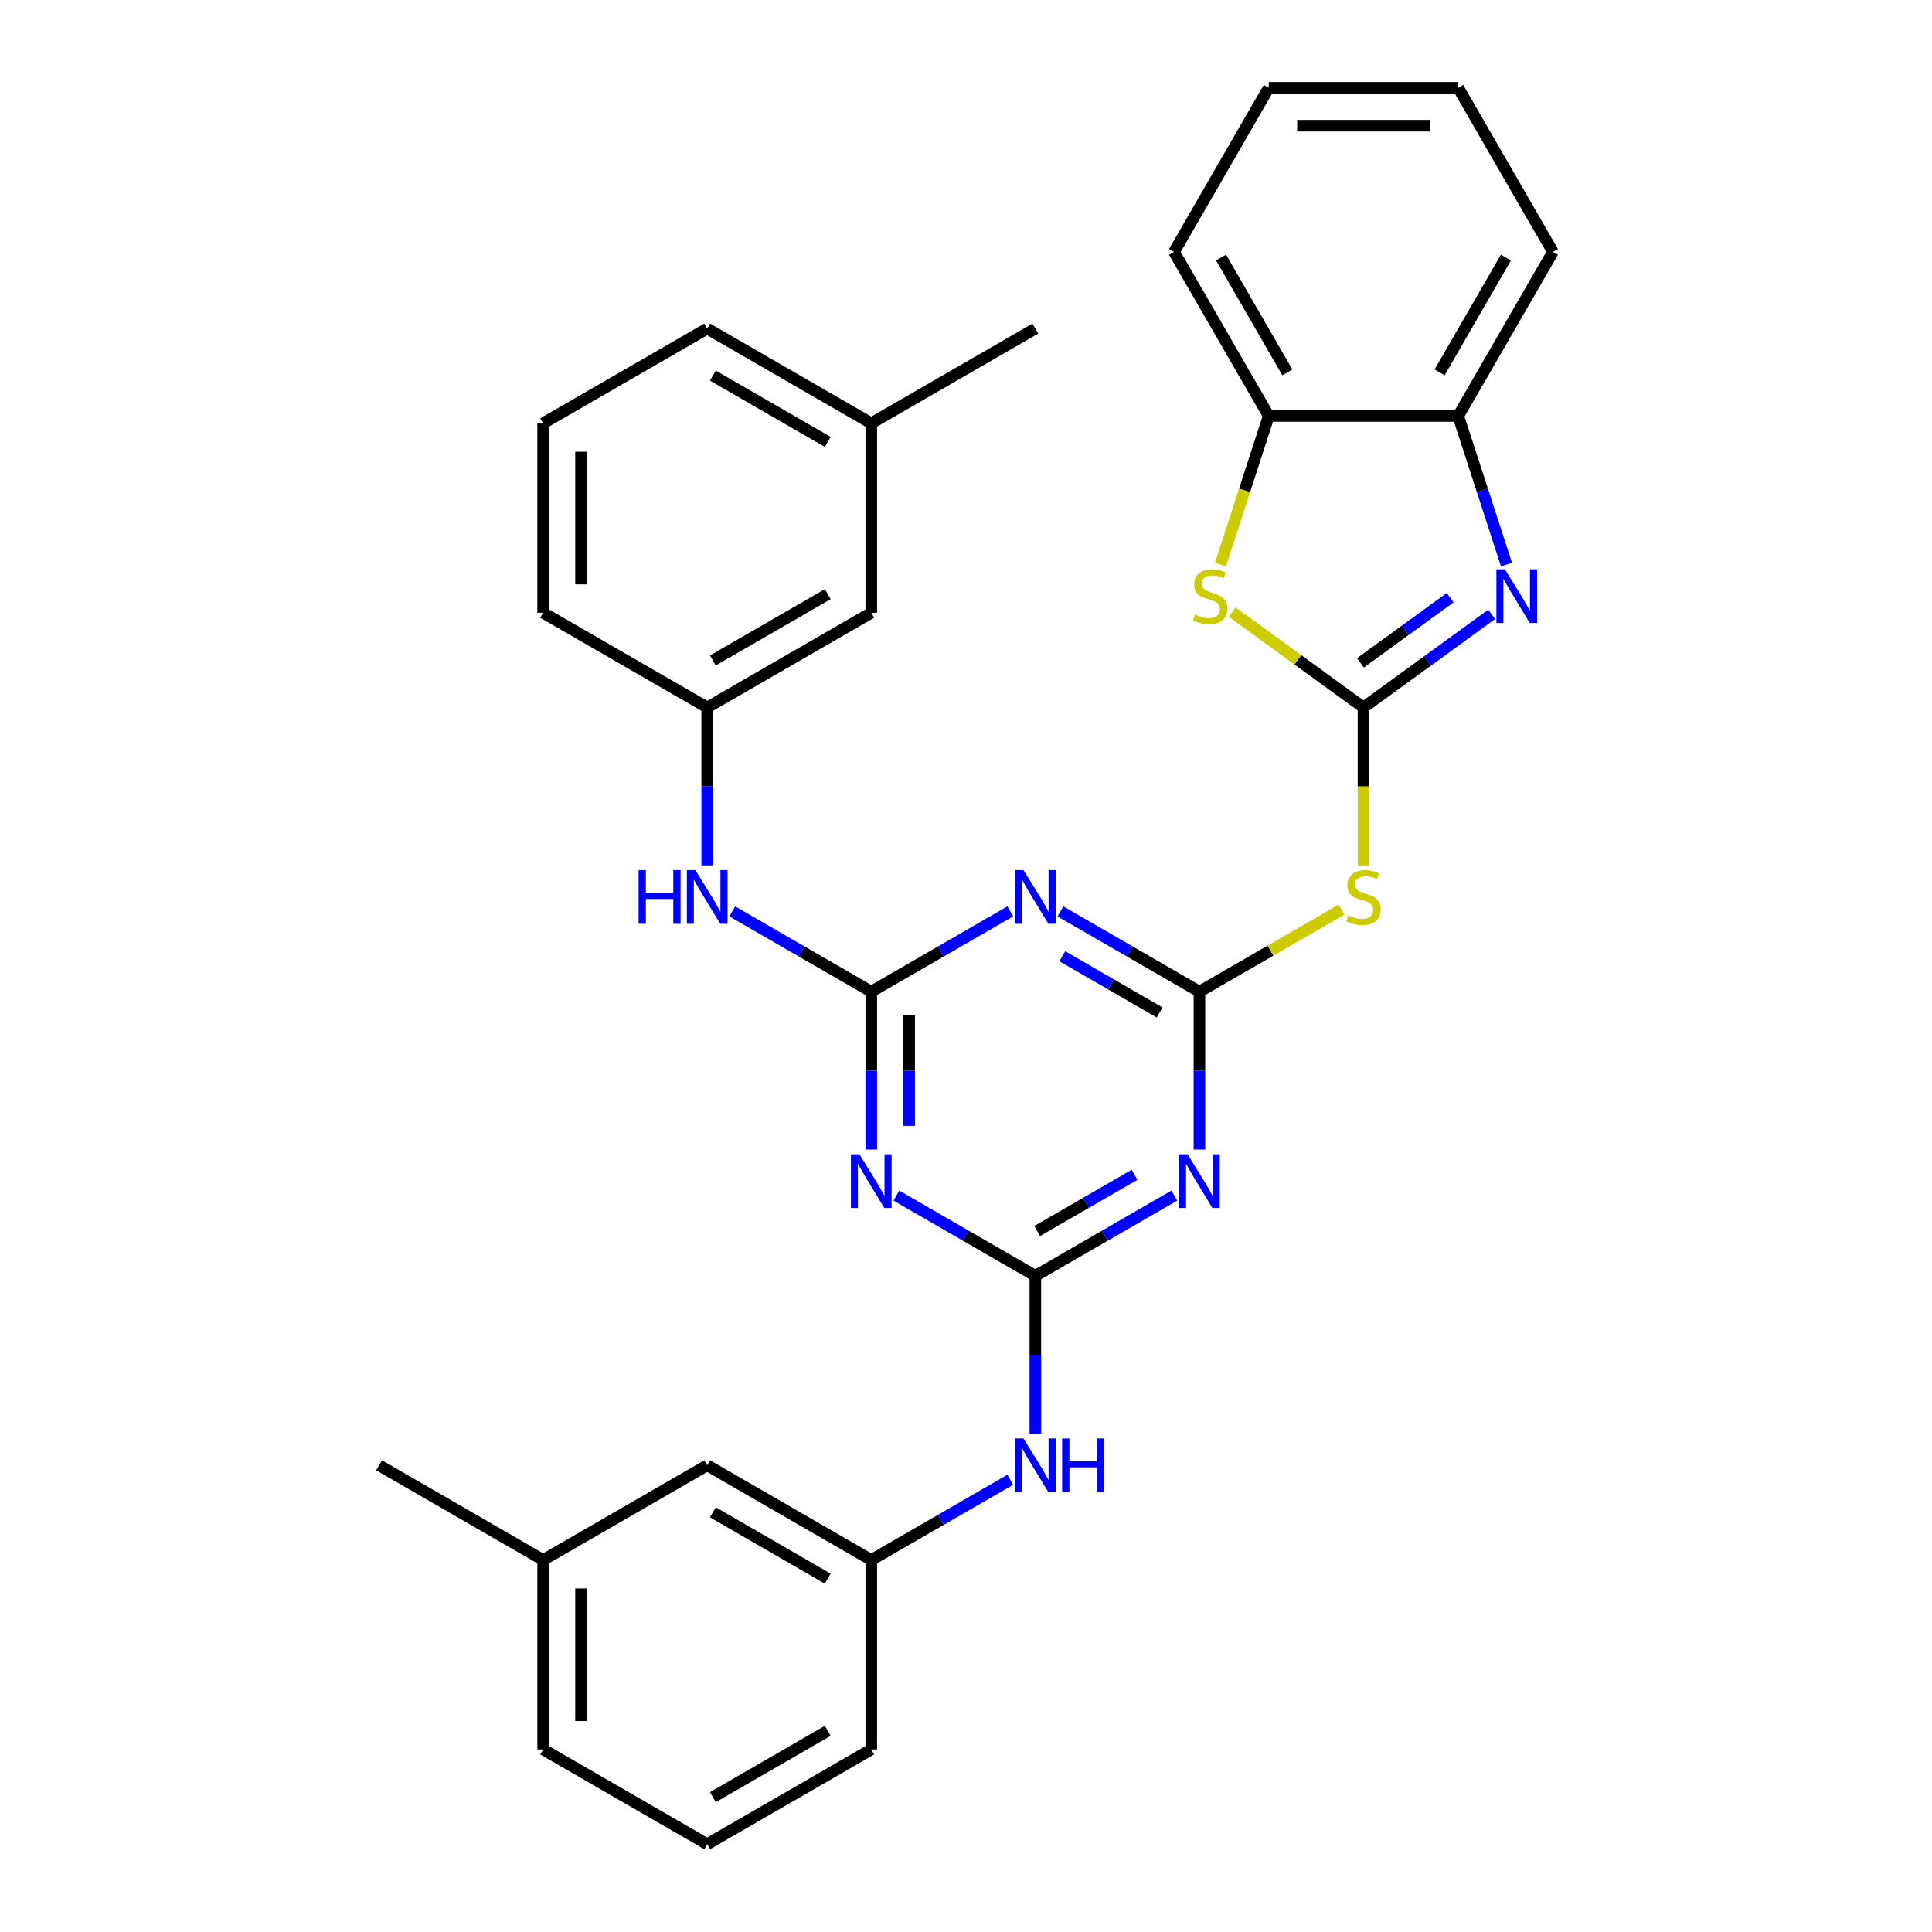 <?xml version='1.0' encoding='iso-8859-1'?>
<svg version='1.1' baseProfile='full'
              xmlns='http://www.w3.org/2000/svg'
                      xmlns:rdkit='http://www.rdkit.org/xml'
                      xmlns:xlink='http://www.w3.org/1999/xlink'
                  xml:space='preserve'
width='1000px' height='1000px' viewBox='0 0 1000 1000'>
<!-- END OF HEADER -->
<rect style='opacity:1.0;fill:#FFFFFF;stroke:none' width='1000' height='1000' x='0' y='0'> </rect>
<path class='bond-6' d='M 705.734,366.194 L 738.909,342.091' style='fill:none;fill-rule:evenodd;stroke:#000000;stroke-width:6px;stroke-linecap:butt;stroke-linejoin:miter;stroke-opacity:1' />
<path class='bond-6' d='M 738.909,342.091 L 772.083,317.989' style='fill:none;fill-rule:evenodd;stroke:#0000FF;stroke-width:6px;stroke-linecap:butt;stroke-linejoin:miter;stroke-opacity:1' />
<path class='bond-6' d='M 704.159,343.097 L 727.381,326.225' style='fill:none;fill-rule:evenodd;stroke:#000000;stroke-width:6px;stroke-linecap:butt;stroke-linejoin:miter;stroke-opacity:1' />
<path class='bond-6' d='M 727.381,326.225 L 750.603,309.354' style='fill:none;fill-rule:evenodd;stroke:#0000FF;stroke-width:6px;stroke-linecap:butt;stroke-linejoin:miter;stroke-opacity:1' />
<path class='bond-7' d='M 705.734,366.194 L 705.734,407.074' style='fill:none;fill-rule:evenodd;stroke:#000000;stroke-width:6px;stroke-linecap:butt;stroke-linejoin:miter;stroke-opacity:1' />
<path class='bond-7' d='M 705.734,407.074 L 705.734,447.955' style='fill:none;fill-rule:evenodd;stroke:#CCCC00;stroke-width:6px;stroke-linecap:butt;stroke-linejoin:miter;stroke-opacity:1' />
<path class='bond-8' d='M 705.734,366.194 L 671.747,341.5' style='fill:none;fill-rule:evenodd;stroke:#000000;stroke-width:6px;stroke-linecap:butt;stroke-linejoin:miter;stroke-opacity:1' />
<path class='bond-8' d='M 671.747,341.5 L 637.759,316.806' style='fill:none;fill-rule:evenodd;stroke:#CCCC00;stroke-width:6px;stroke-linecap:butt;stroke-linejoin:miter;stroke-opacity:1' />
<path class='bond-0' d='M 620.813,513.282 L 657.596,492.045' style='fill:none;fill-rule:evenodd;stroke:#000000;stroke-width:6px;stroke-linecap:butt;stroke-linejoin:miter;stroke-opacity:1' />
<path class='bond-0' d='M 657.596,492.045 L 694.379,470.808' style='fill:none;fill-rule:evenodd;stroke:#CCCC00;stroke-width:6px;stroke-linecap:butt;stroke-linejoin:miter;stroke-opacity:1' />
<path class='bond-3' d='M 620.813,513.282 L 620.813,554.143' style='fill:none;fill-rule:evenodd;stroke:#000000;stroke-width:6px;stroke-linecap:butt;stroke-linejoin:miter;stroke-opacity:1' />
<path class='bond-3' d='M 620.813,554.143 L 620.813,595.004' style='fill:none;fill-rule:evenodd;stroke:#0000FF;stroke-width:6px;stroke-linecap:butt;stroke-linejoin:miter;stroke-opacity:1' />
<path class='bond-4' d='M 620.813,513.282 L 584.844,492.515' style='fill:none;fill-rule:evenodd;stroke:#000000;stroke-width:6px;stroke-linecap:butt;stroke-linejoin:miter;stroke-opacity:1' />
<path class='bond-4' d='M 584.844,492.515 L 548.875,471.748' style='fill:none;fill-rule:evenodd;stroke:#0000FF;stroke-width:6px;stroke-linecap:butt;stroke-linejoin:miter;stroke-opacity:1' />
<path class='bond-4' d='M 600.217,524.036 L 575.038,509.499' style='fill:none;fill-rule:evenodd;stroke:#000000;stroke-width:6px;stroke-linecap:butt;stroke-linejoin:miter;stroke-opacity:1' />
<path class='bond-4' d='M 575.038,509.499 L 549.86,494.962' style='fill:none;fill-rule:evenodd;stroke:#0000FF;stroke-width:6px;stroke-linecap:butt;stroke-linejoin:miter;stroke-opacity:1' />
<path class='bond-1' d='M 450.971,513.282 L 486.94,492.515' style='fill:none;fill-rule:evenodd;stroke:#000000;stroke-width:6px;stroke-linecap:butt;stroke-linejoin:miter;stroke-opacity:1' />
<path class='bond-1' d='M 486.94,492.515 L 522.909,471.748' style='fill:none;fill-rule:evenodd;stroke:#0000FF;stroke-width:6px;stroke-linecap:butt;stroke-linejoin:miter;stroke-opacity:1' />
<path class='bond-5' d='M 450.971,513.282 L 450.971,554.143' style='fill:none;fill-rule:evenodd;stroke:#000000;stroke-width:6px;stroke-linecap:butt;stroke-linejoin:miter;stroke-opacity:1' />
<path class='bond-5' d='M 450.971,554.143 L 450.971,595.004' style='fill:none;fill-rule:evenodd;stroke:#0000FF;stroke-width:6px;stroke-linecap:butt;stroke-linejoin:miter;stroke-opacity:1' />
<path class='bond-5' d='M 470.582,525.54 L 470.582,554.143' style='fill:none;fill-rule:evenodd;stroke:#000000;stroke-width:6px;stroke-linecap:butt;stroke-linejoin:miter;stroke-opacity:1' />
<path class='bond-5' d='M 470.582,554.143 L 470.582,582.745' style='fill:none;fill-rule:evenodd;stroke:#0000FF;stroke-width:6px;stroke-linecap:butt;stroke-linejoin:miter;stroke-opacity:1' />
<path class='bond-12' d='M 450.971,513.282 L 415.002,492.515' style='fill:none;fill-rule:evenodd;stroke:#000000;stroke-width:6px;stroke-linecap:butt;stroke-linejoin:miter;stroke-opacity:1' />
<path class='bond-12' d='M 415.002,492.515 L 379.032,471.748' style='fill:none;fill-rule:evenodd;stroke:#0000FF;stroke-width:6px;stroke-linecap:butt;stroke-linejoin:miter;stroke-opacity:1' />
<path class='bond-2' d='M 535.892,660.37 L 571.861,639.603' style='fill:none;fill-rule:evenodd;stroke:#000000;stroke-width:6px;stroke-linecap:butt;stroke-linejoin:miter;stroke-opacity:1' />
<path class='bond-2' d='M 571.861,639.603 L 607.83,618.836' style='fill:none;fill-rule:evenodd;stroke:#0000FF;stroke-width:6px;stroke-linecap:butt;stroke-linejoin:miter;stroke-opacity:1' />
<path class='bond-2' d='M 536.877,637.155 L 562.055,622.619' style='fill:none;fill-rule:evenodd;stroke:#000000;stroke-width:6px;stroke-linecap:butt;stroke-linejoin:miter;stroke-opacity:1' />
<path class='bond-2' d='M 562.055,622.619 L 587.234,608.082' style='fill:none;fill-rule:evenodd;stroke:#0000FF;stroke-width:6px;stroke-linecap:butt;stroke-linejoin:miter;stroke-opacity:1' />
<path class='bond-11' d='M 535.892,660.37 L 535.892,701.231' style='fill:none;fill-rule:evenodd;stroke:#000000;stroke-width:6px;stroke-linecap:butt;stroke-linejoin:miter;stroke-opacity:1' />
<path class='bond-11' d='M 535.892,701.231 L 535.892,742.092' style='fill:none;fill-rule:evenodd;stroke:#0000FF;stroke-width:6px;stroke-linecap:butt;stroke-linejoin:miter;stroke-opacity:1' />
<path class='bond-33' d='M 535.892,660.37 L 499.923,639.603' style='fill:none;fill-rule:evenodd;stroke:#000000;stroke-width:6px;stroke-linecap:butt;stroke-linejoin:miter;stroke-opacity:1' />
<path class='bond-33' d='M 499.923,639.603 L 463.954,618.836' style='fill:none;fill-rule:evenodd;stroke:#0000FF;stroke-width:6px;stroke-linecap:butt;stroke-linejoin:miter;stroke-opacity:1' />
<path class='bond-9' d='M 779.757,292.22 L 767.261,253.758' style='fill:none;fill-rule:evenodd;stroke:#0000FF;stroke-width:6px;stroke-linecap:butt;stroke-linejoin:miter;stroke-opacity:1' />
<path class='bond-9' d='M 767.261,253.758 L 754.764,215.297' style='fill:none;fill-rule:evenodd;stroke:#000000;stroke-width:6px;stroke-linecap:butt;stroke-linejoin:miter;stroke-opacity:1' />
<path class='bond-10' d='M 631.699,292.259 L 644.202,253.778' style='fill:none;fill-rule:evenodd;stroke:#CCCC00;stroke-width:6px;stroke-linecap:butt;stroke-linejoin:miter;stroke-opacity:1' />
<path class='bond-10' d='M 644.202,253.778 L 656.705,215.297' style='fill:none;fill-rule:evenodd;stroke:#000000;stroke-width:6px;stroke-linecap:butt;stroke-linejoin:miter;stroke-opacity:1' />
<path class='bond-19' d='M 754.764,215.297 L 803.793,130.376' style='fill:none;fill-rule:evenodd;stroke:#000000;stroke-width:6px;stroke-linecap:butt;stroke-linejoin:miter;stroke-opacity:1' />
<path class='bond-19' d='M 745.134,192.753 L 779.454,133.308' style='fill:none;fill-rule:evenodd;stroke:#000000;stroke-width:6px;stroke-linecap:butt;stroke-linejoin:miter;stroke-opacity:1' />
<path class='bond-31' d='M 754.764,215.297 L 656.705,215.297' style='fill:none;fill-rule:evenodd;stroke:#000000;stroke-width:6px;stroke-linecap:butt;stroke-linejoin:miter;stroke-opacity:1' />
<path class='bond-22' d='M 656.705,215.297 L 607.676,130.376' style='fill:none;fill-rule:evenodd;stroke:#000000;stroke-width:6px;stroke-linecap:butt;stroke-linejoin:miter;stroke-opacity:1' />
<path class='bond-22' d='M 666.335,192.753 L 632.014,133.308' style='fill:none;fill-rule:evenodd;stroke:#000000;stroke-width:6px;stroke-linecap:butt;stroke-linejoin:miter;stroke-opacity:1' />
<path class='bond-13' d='M 522.909,765.924 L 486.94,786.691' style='fill:none;fill-rule:evenodd;stroke:#0000FF;stroke-width:6px;stroke-linecap:butt;stroke-linejoin:miter;stroke-opacity:1' />
<path class='bond-13' d='M 486.94,786.691 L 450.971,807.458' style='fill:none;fill-rule:evenodd;stroke:#000000;stroke-width:6px;stroke-linecap:butt;stroke-linejoin:miter;stroke-opacity:1' />
<path class='bond-14' d='M 366.049,447.916 L 366.049,407.055' style='fill:none;fill-rule:evenodd;stroke:#0000FF;stroke-width:6px;stroke-linecap:butt;stroke-linejoin:miter;stroke-opacity:1' />
<path class='bond-14' d='M 366.049,407.055 L 366.049,366.194' style='fill:none;fill-rule:evenodd;stroke:#000000;stroke-width:6px;stroke-linecap:butt;stroke-linejoin:miter;stroke-opacity:1' />
<path class='bond-15' d='M 450.971,807.458 L 366.049,758.428' style='fill:none;fill-rule:evenodd;stroke:#000000;stroke-width:6px;stroke-linecap:butt;stroke-linejoin:miter;stroke-opacity:1' />
<path class='bond-15' d='M 428.427,817.087 L 368.982,782.767' style='fill:none;fill-rule:evenodd;stroke:#000000;stroke-width:6px;stroke-linecap:butt;stroke-linejoin:miter;stroke-opacity:1' />
<path class='bond-23' d='M 450.971,807.458 L 450.971,905.516' style='fill:none;fill-rule:evenodd;stroke:#000000;stroke-width:6px;stroke-linecap:butt;stroke-linejoin:miter;stroke-opacity:1' />
<path class='bond-16' d='M 366.049,366.194 L 450.971,317.164' style='fill:none;fill-rule:evenodd;stroke:#000000;stroke-width:6px;stroke-linecap:butt;stroke-linejoin:miter;stroke-opacity:1' />
<path class='bond-16' d='M 368.982,341.855 L 428.427,307.535' style='fill:none;fill-rule:evenodd;stroke:#000000;stroke-width:6px;stroke-linecap:butt;stroke-linejoin:miter;stroke-opacity:1' />
<path class='bond-24' d='M 366.049,366.194 L 281.128,317.164' style='fill:none;fill-rule:evenodd;stroke:#000000;stroke-width:6px;stroke-linecap:butt;stroke-linejoin:miter;stroke-opacity:1' />
<path class='bond-18' d='M 366.049,758.428 L 281.128,807.458' style='fill:none;fill-rule:evenodd;stroke:#000000;stroke-width:6px;stroke-linecap:butt;stroke-linejoin:miter;stroke-opacity:1' />
<path class='bond-17' d='M 450.971,317.164 L 450.971,219.106' style='fill:none;fill-rule:evenodd;stroke:#000000;stroke-width:6px;stroke-linecap:butt;stroke-linejoin:miter;stroke-opacity:1' />
<path class='bond-27' d='M 450.971,219.106 L 535.892,170.077' style='fill:none;fill-rule:evenodd;stroke:#000000;stroke-width:6px;stroke-linecap:butt;stroke-linejoin:miter;stroke-opacity:1' />
<path class='bond-34' d='M 450.971,219.106 L 366.049,170.077' style='fill:none;fill-rule:evenodd;stroke:#000000;stroke-width:6px;stroke-linecap:butt;stroke-linejoin:miter;stroke-opacity:1' />
<path class='bond-34' d='M 428.427,228.736 L 368.982,194.415' style='fill:none;fill-rule:evenodd;stroke:#000000;stroke-width:6px;stroke-linecap:butt;stroke-linejoin:miter;stroke-opacity:1' />
<path class='bond-28' d='M 281.128,807.458 L 196.207,758.428' style='fill:none;fill-rule:evenodd;stroke:#000000;stroke-width:6px;stroke-linecap:butt;stroke-linejoin:miter;stroke-opacity:1' />
<path class='bond-35' d='M 281.128,807.458 L 281.128,905.516' style='fill:none;fill-rule:evenodd;stroke:#000000;stroke-width:6px;stroke-linecap:butt;stroke-linejoin:miter;stroke-opacity:1' />
<path class='bond-35' d='M 300.74,822.166 L 300.74,890.807' style='fill:none;fill-rule:evenodd;stroke:#000000;stroke-width:6px;stroke-linecap:butt;stroke-linejoin:miter;stroke-opacity:1' />
<path class='bond-30' d='M 803.793,130.376 L 754.764,45.455' style='fill:none;fill-rule:evenodd;stroke:#000000;stroke-width:6px;stroke-linecap:butt;stroke-linejoin:miter;stroke-opacity:1' />
<path class='bond-20' d='M 366.049,954.545 L 450.971,905.516' style='fill:none;fill-rule:evenodd;stroke:#000000;stroke-width:6px;stroke-linecap:butt;stroke-linejoin:miter;stroke-opacity:1' />
<path class='bond-20' d='M 368.982,930.207 L 428.427,895.886' style='fill:none;fill-rule:evenodd;stroke:#000000;stroke-width:6px;stroke-linecap:butt;stroke-linejoin:miter;stroke-opacity:1' />
<path class='bond-25' d='M 366.049,954.545 L 281.128,905.516' style='fill:none;fill-rule:evenodd;stroke:#000000;stroke-width:6px;stroke-linecap:butt;stroke-linejoin:miter;stroke-opacity:1' />
<path class='bond-21' d='M 281.128,219.106 L 281.128,317.164' style='fill:none;fill-rule:evenodd;stroke:#000000;stroke-width:6px;stroke-linecap:butt;stroke-linejoin:miter;stroke-opacity:1' />
<path class='bond-21' d='M 300.74,233.815 L 300.74,302.456' style='fill:none;fill-rule:evenodd;stroke:#000000;stroke-width:6px;stroke-linecap:butt;stroke-linejoin:miter;stroke-opacity:1' />
<path class='bond-26' d='M 281.128,219.106 L 366.049,170.077' style='fill:none;fill-rule:evenodd;stroke:#000000;stroke-width:6px;stroke-linecap:butt;stroke-linejoin:miter;stroke-opacity:1' />
<path class='bond-29' d='M 607.676,130.376 L 656.705,45.455' style='fill:none;fill-rule:evenodd;stroke:#000000;stroke-width:6px;stroke-linecap:butt;stroke-linejoin:miter;stroke-opacity:1' />
<path class='bond-32' d='M 656.705,45.455 L 754.764,45.455' style='fill:none;fill-rule:evenodd;stroke:#000000;stroke-width:6px;stroke-linecap:butt;stroke-linejoin:miter;stroke-opacity:1' />
<path class='bond-32' d='M 671.414,65.066 L 740.055,65.066' style='fill:none;fill-rule:evenodd;stroke:#000000;stroke-width:6px;stroke-linecap:butt;stroke-linejoin:miter;stroke-opacity:1' />
<path  class='atom-4' d='M 614.675 597.455
L 623.775 612.164
Q 624.677 613.615, 626.128 616.243
Q 627.579 618.871, 627.658 619.028
L 627.658 597.455
L 631.345 597.455
L 631.345 625.225
L 627.54 625.225
L 617.773 609.144
Q 616.636 607.261, 615.42 605.104
Q 614.243 602.946, 613.89 602.28
L 613.89 625.225
L 610.282 625.225
L 610.282 597.455
L 614.675 597.455
' fill='#0000FF'/>
<path  class='atom-5' d='M 529.753 450.367
L 538.853 465.076
Q 539.755 466.527, 541.207 469.155
Q 542.658 471.783, 542.736 471.94
L 542.736 450.367
L 546.423 450.367
L 546.423 478.137
L 542.619 478.137
L 532.852 462.056
Q 531.715 460.173, 530.499 458.016
Q 529.322 455.859, 528.969 455.192
L 528.969 478.137
L 525.36 478.137
L 525.36 450.367
L 529.753 450.367
' fill='#0000FF'/>
<path  class='atom-6' d='M 444.832 597.455
L 453.932 612.164
Q 454.834 613.615, 456.285 616.243
Q 457.737 618.871, 457.815 619.028
L 457.815 597.455
L 461.502 597.455
L 461.502 625.225
L 457.698 625.225
L 447.931 609.144
Q 446.793 607.261, 445.577 605.104
Q 444.401 602.946, 444.048 602.28
L 444.048 625.225
L 440.439 625.225
L 440.439 597.455
L 444.832 597.455
' fill='#0000FF'/>
<path  class='atom-7' d='M 778.927 294.671
L 788.027 309.38
Q 788.929 310.831, 790.38 313.459
Q 791.832 316.087, 791.91 316.244
L 791.91 294.671
L 795.597 294.671
L 795.597 322.441
L 791.792 322.441
L 782.026 306.36
Q 780.888 304.477, 779.672 302.32
Q 778.496 300.163, 778.143 299.496
L 778.143 322.441
L 774.534 322.441
L 774.534 294.671
L 778.927 294.671
' fill='#0000FF'/>
<path  class='atom-8' d='M 697.89 473.784
Q 698.204 473.901, 699.498 474.45
Q 700.792 475, 702.204 475.353
Q 703.656 475.666, 705.068 475.666
Q 707.696 475.666, 709.225 474.411
Q 710.755 473.117, 710.755 470.881
Q 710.755 469.351, 709.971 468.41
Q 709.225 467.469, 708.049 466.959
Q 706.872 466.449, 704.911 465.861
Q 702.44 465.115, 700.949 464.409
Q 699.498 463.703, 698.439 462.213
Q 697.419 460.722, 697.419 458.212
Q 697.419 454.721, 699.772 452.564
Q 702.165 450.406, 706.872 450.406
Q 710.088 450.406, 713.736 451.936
L 712.834 454.956
Q 709.5 453.584, 706.99 453.584
Q 704.283 453.584, 702.793 454.721
Q 701.302 455.819, 701.341 457.741
Q 701.341 459.232, 702.087 460.134
Q 702.871 461.036, 703.969 461.546
Q 705.107 462.056, 706.99 462.644
Q 709.5 463.429, 710.99 464.213
Q 712.481 464.998, 713.54 466.606
Q 714.638 468.175, 714.638 470.881
Q 714.638 474.725, 712.049 476.804
Q 709.5 478.843, 705.225 478.843
Q 702.753 478.843, 700.871 478.294
Q 699.027 477.784, 696.831 476.882
L 697.89 473.784
' fill='#CCCC00'/>
<path  class='atom-9' d='M 618.559 318.088
Q 618.872 318.205, 620.167 318.754
Q 621.461 319.304, 622.873 319.657
Q 624.325 319.97, 625.737 319.97
Q 628.365 319.97, 629.894 318.715
Q 631.424 317.421, 631.424 315.185
Q 631.424 313.655, 630.639 312.714
Q 629.894 311.773, 628.718 311.263
Q 627.541 310.753, 625.58 310.165
Q 623.109 309.419, 621.618 308.713
Q 620.167 308.007, 619.108 306.517
Q 618.088 305.026, 618.088 302.516
Q 618.088 299.025, 620.441 296.868
Q 622.834 294.71, 627.541 294.71
Q 630.757 294.71, 634.405 296.24
L 633.503 299.26
Q 630.169 297.888, 627.659 297.888
Q 624.952 297.888, 623.462 299.025
Q 621.971 300.123, 622.01 302.045
Q 622.01 303.536, 622.756 304.438
Q 623.54 305.34, 624.638 305.85
Q 625.776 306.36, 627.659 306.948
Q 630.169 307.733, 631.659 308.517
Q 633.15 309.302, 634.209 310.91
Q 635.307 312.479, 635.307 315.185
Q 635.307 319.029, 632.718 321.108
Q 630.169 323.147, 625.893 323.147
Q 623.422 323.147, 621.54 322.598
Q 619.696 322.088, 617.5 321.186
L 618.559 318.088
' fill='#CCCC00'/>
<path  class='atom-12' d='M 529.753 744.543
L 538.853 759.252
Q 539.755 760.703, 541.207 763.331
Q 542.658 765.959, 542.736 766.116
L 542.736 744.543
L 546.423 744.543
L 546.423 772.313
L 542.619 772.313
L 532.852 756.232
Q 531.715 754.349, 530.499 752.192
Q 529.322 750.034, 528.969 749.368
L 528.969 772.313
L 525.36 772.313
L 525.36 744.543
L 529.753 744.543
' fill='#0000FF'/>
<path  class='atom-12' d='M 549.757 744.543
L 553.523 744.543
L 553.523 756.349
L 567.722 756.349
L 567.722 744.543
L 571.487 744.543
L 571.487 772.313
L 567.722 772.313
L 567.722 759.487
L 553.523 759.487
L 553.523 772.313
L 549.757 772.313
L 549.757 744.543
' fill='#0000FF'/>
<path  class='atom-13' d='M 330.533 450.367
L 334.298 450.367
L 334.298 462.174
L 348.497 462.174
L 348.497 450.367
L 352.262 450.367
L 352.262 478.137
L 348.497 478.137
L 348.497 465.311
L 334.298 465.311
L 334.298 478.137
L 330.533 478.137
L 330.533 450.367
' fill='#0000FF'/>
<path  class='atom-13' d='M 359.911 450.367
L 369.011 465.076
Q 369.913 466.527, 371.364 469.155
Q 372.815 471.783, 372.894 471.94
L 372.894 450.367
L 376.581 450.367
L 376.581 478.137
L 372.776 478.137
L 363.01 462.056
Q 361.872 460.173, 360.656 458.016
Q 359.48 455.859, 359.126 455.192
L 359.126 478.137
L 355.518 478.137
L 355.518 450.367
L 359.911 450.367
' fill='#0000FF'/>
</svg>
